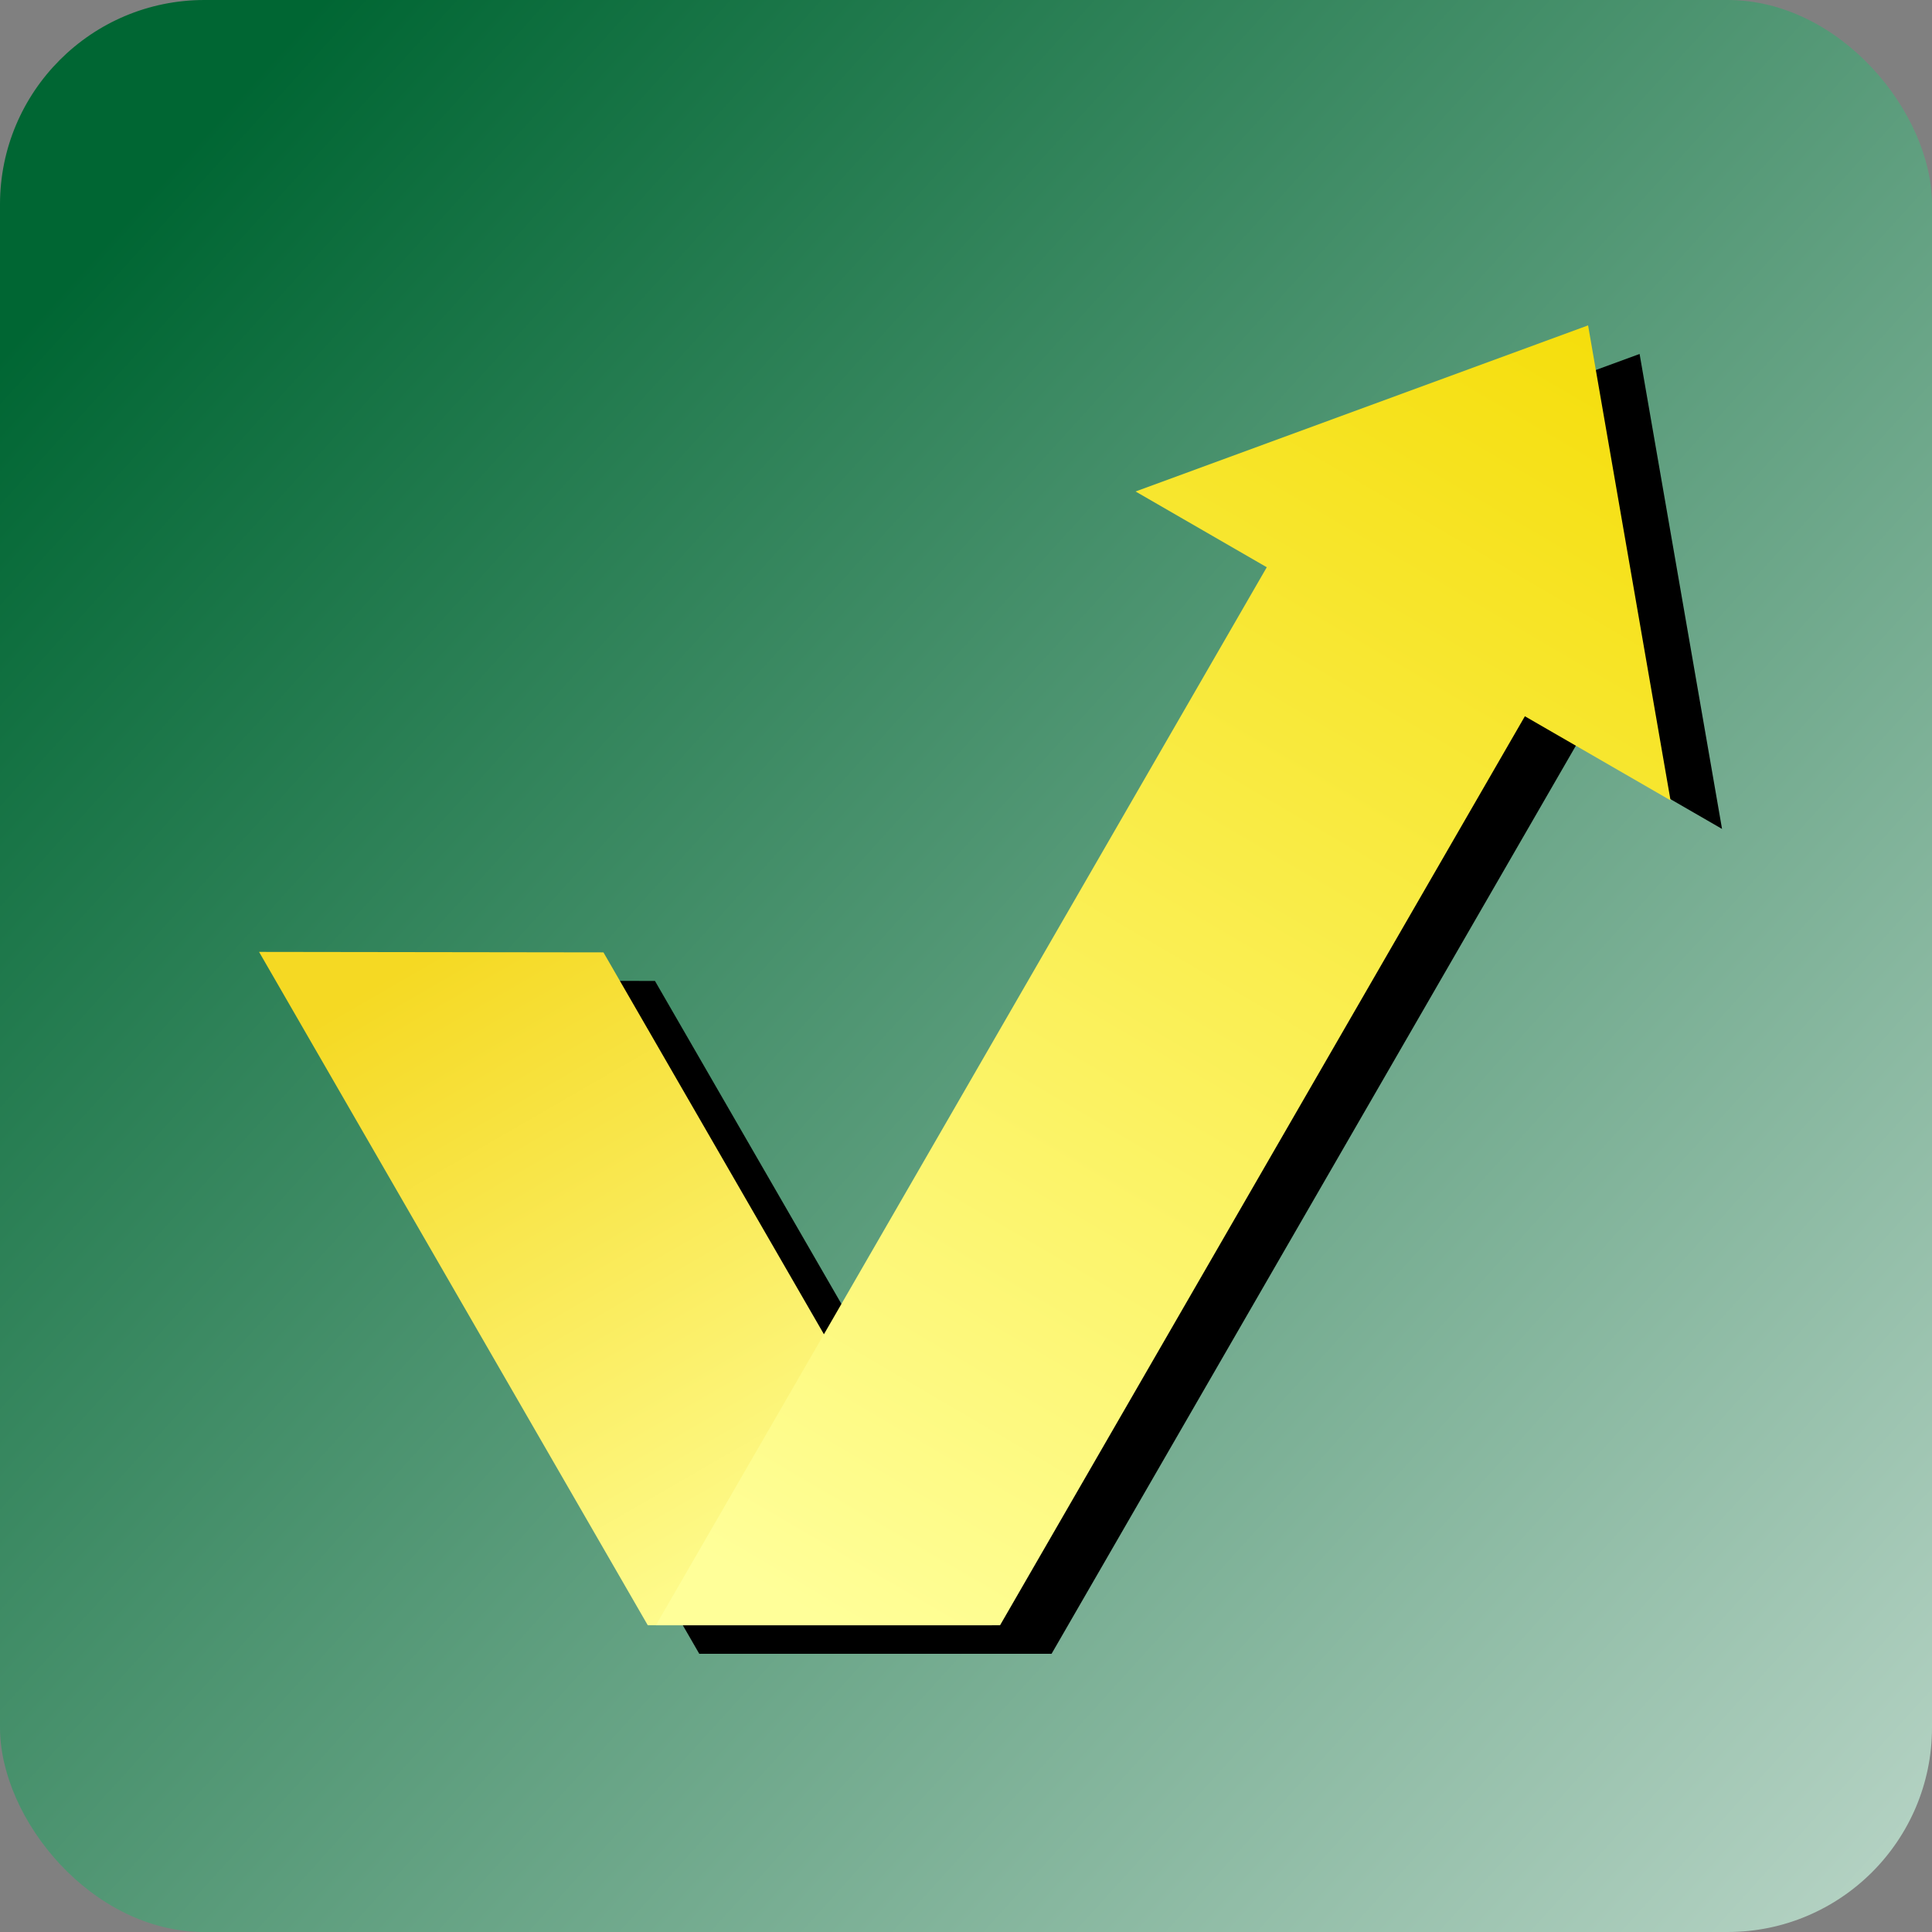 <?xml version="1.0" encoding="UTF-8"?>
<!DOCTYPE svg PUBLIC "-//W3C//DTD SVG 1.1//EN" "http://www.w3.org/Graphics/SVG/1.1/DTD/svg11.dtd">
<!-- Creator: CorelDRAW 2019 (64-Bit) -->
<svg xmlns="http://www.w3.org/2000/svg" xml:space="preserve" width="13.01mm" height="13.01mm" version="1.1" style="shape-rendering:geometricPrecision; text-rendering:geometricPrecision; image-rendering:optimizeQuality; fill-rule:evenodd; clip-rule:evenodd"
viewBox="0 0 161.68 161.68"
 xmlns:xlink="http://www.w3.org/1999/xlink">
 <rect x="0" y="0" width="161.68" height="161.68" fill="#808080" stroke="none"/>
 <defs>
  <style type="text/css">
   <![CDATA[
    .fil1 {fill:black}
    .fil2 {fill:url(#id0)}
    .fil0 {fill:url(#id1)}
    .fil3 {fill:url(#id2)}
   ]]>
  </style>
  <linearGradient id="id0" gradientUnits="userSpaceOnUse" x1="68.61" y1="136.01" x2="36.09" y2="79.68">
   <stop offset="0" style="stop-opacity:1; stop-color:#FFFF99"/>
   <stop offset="1" style="stop-opacity:1; stop-color:#F5D923"/>
  </linearGradient>
  <linearGradient id="id1" gradientUnits="userSpaceOnUse" x1="14.37" y1="13.79" x2="227.77" y2="207.13">
   <stop offset="0" style="stop-opacity:1; stop-color:#006633"/>
   <stop offset="1" style="stop-opacity:1; stop-color:white"/>
  </linearGradient>
  <linearGradient id="id2" gradientUnits="userSpaceOnUse" x1="69.29" y1="136.01" x2="132.9" y2="27.23">
   <stop offset="0" style="stop-opacity:1; stop-color:#FFFF99"/>
   <stop offset="1" style="stop-opacity:1; stop-color:#F5DE0C"/>
  </linearGradient>
 </defs>
 <g id="图层_x0020_1">
  <rect class="fil0" x="-0" y="-0" width="161.68" height="161.68" rx="17.11" ry="17.11"/>
  <g id="_3043690325360">
   <polygon class="fil1" points="25.99,82.05 54.81,82.09 87.32,138.4 58.52,138.4 "/>
   <polygon class="fil1" points="110.32,49.86 59.2,138.4 88,138.4 131.92,62.33 144.11,69.37 137.21,29.62 99.34,43.52 "/>
  </g>
  <polygon class="fil2" points="21.68,79.66 50.5,79.7 83.01,136.01 54.21,136.01 "/>
  <polygon class="fil3" points="106.01,47.47 54.89,136.01 83.69,136.01 127.61,59.94 139.8,66.98 132.9,27.23 95.03,41.13 "/>
 </g>
</svg>
